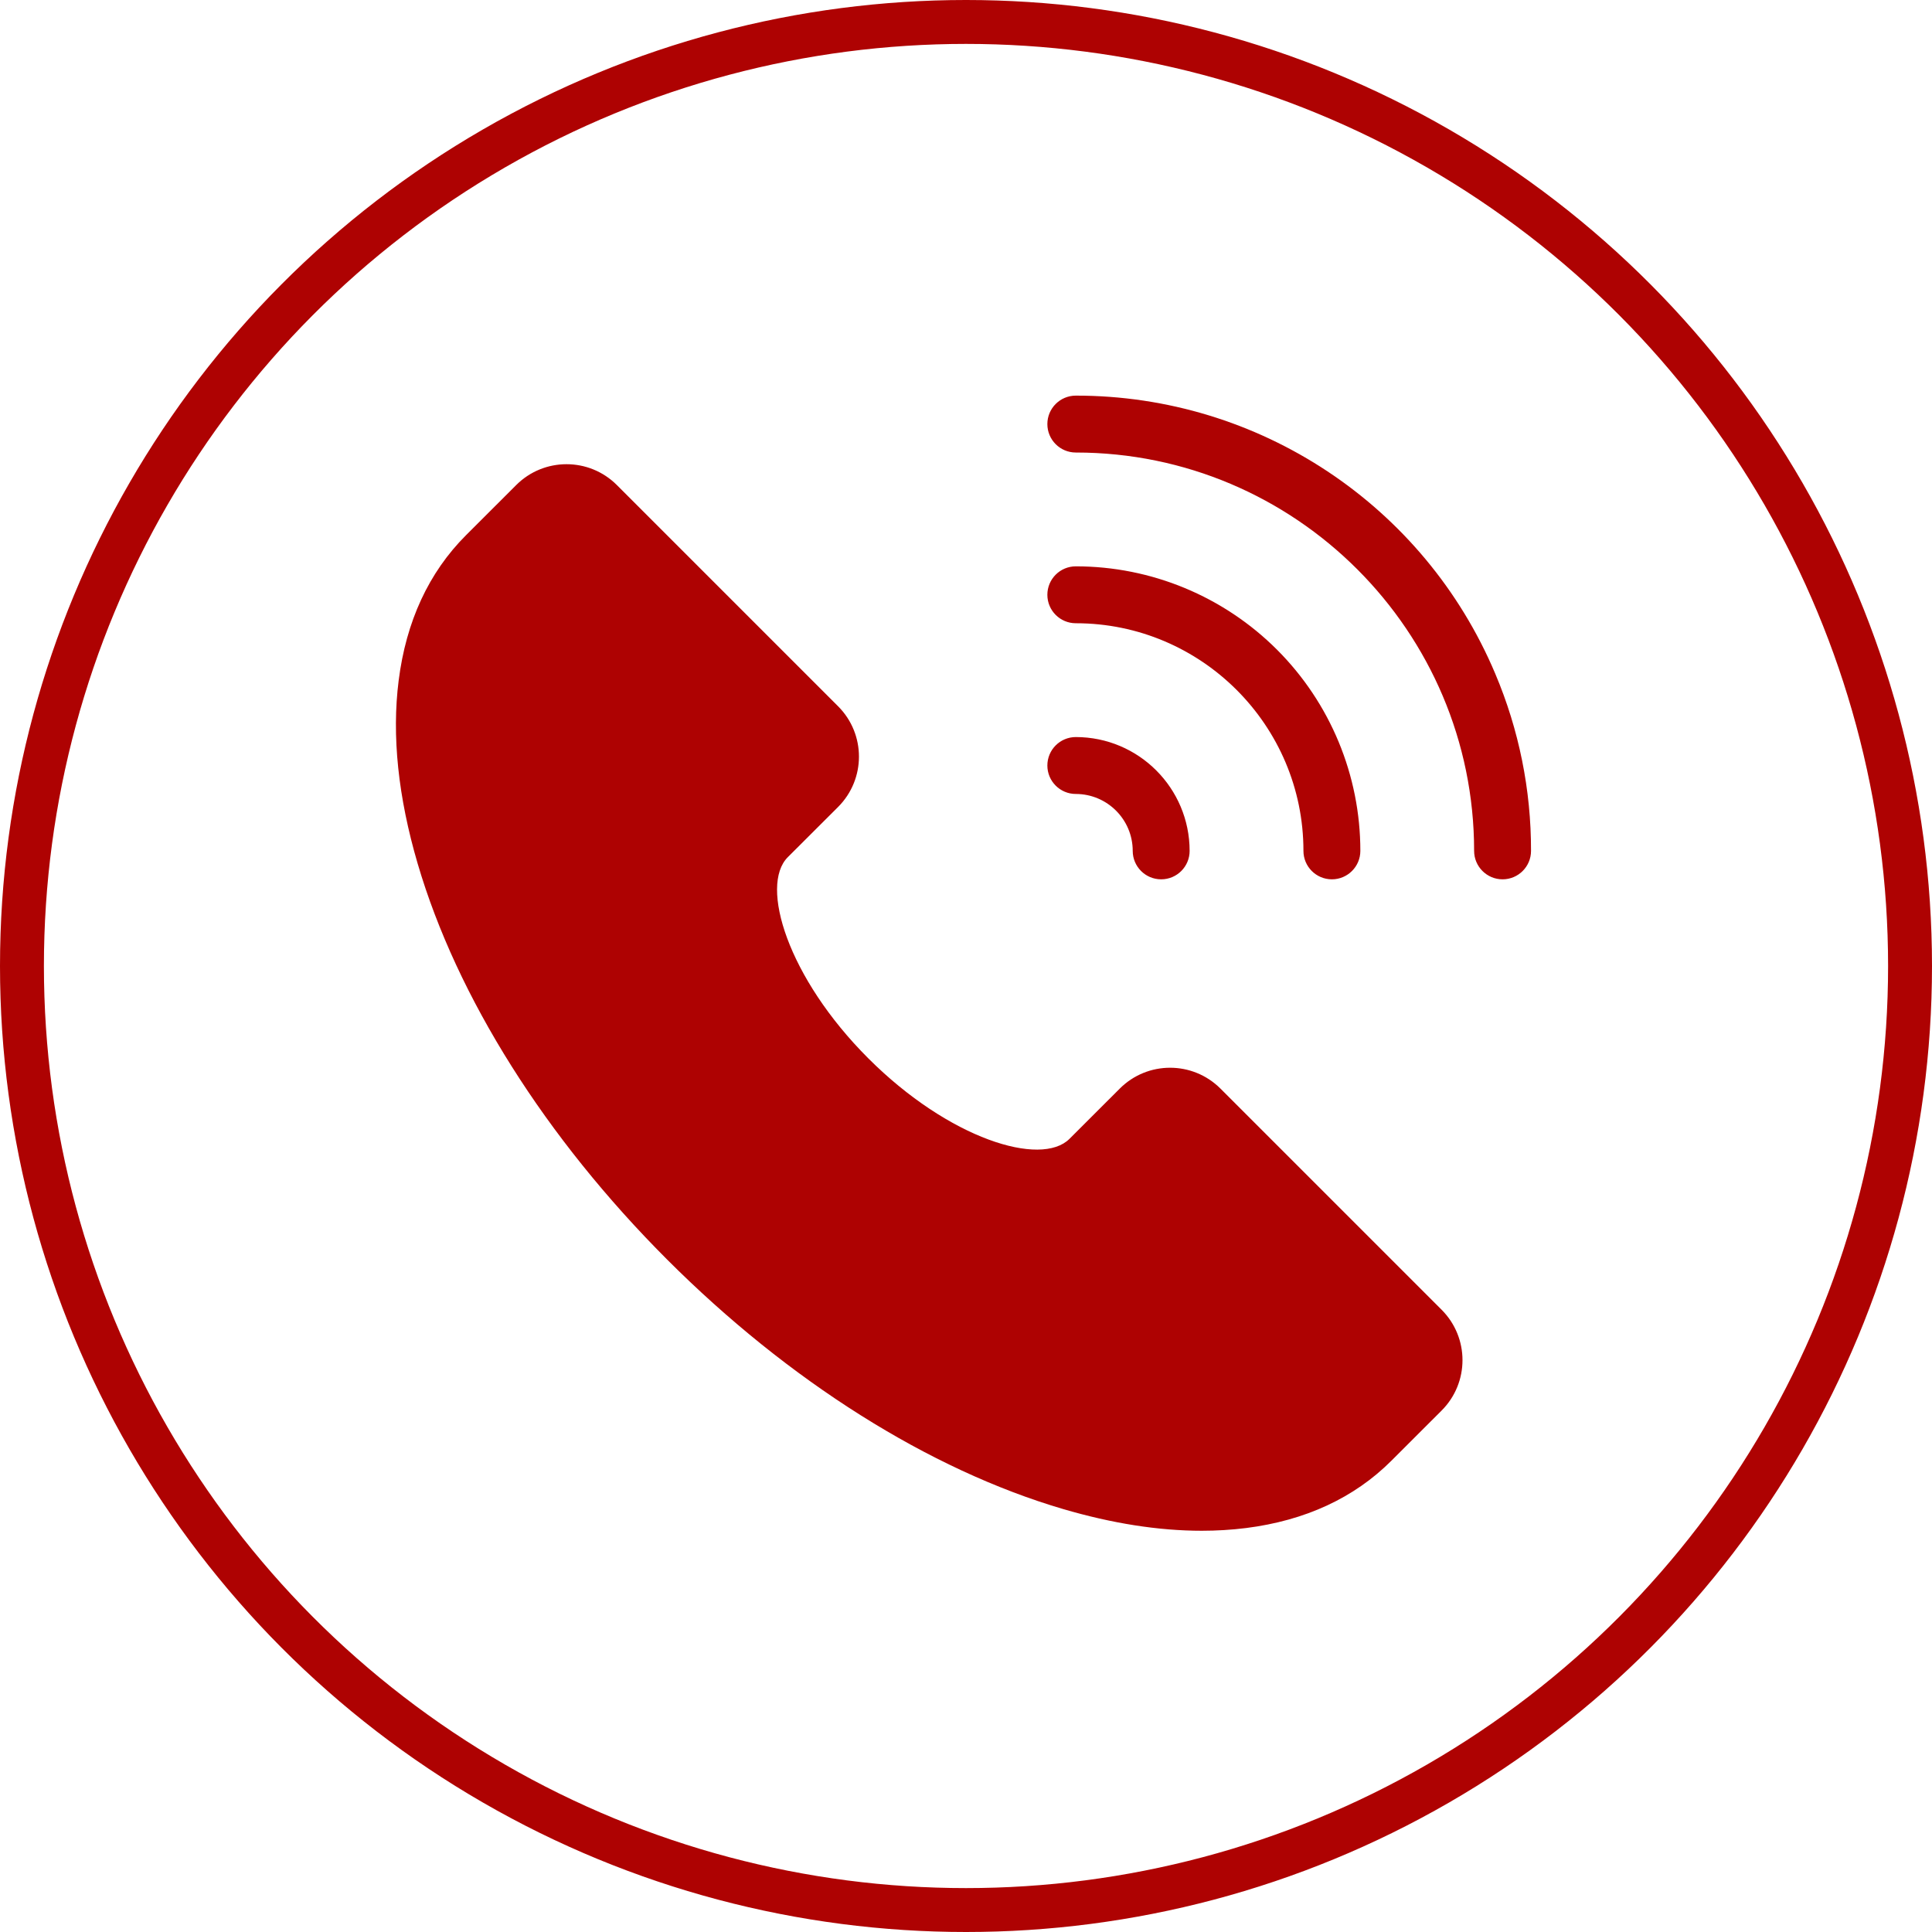 <?xml version="1.0" encoding="UTF-8"?>
<svg width="44px" height="44px" viewBox="0 0 44 44" version="1.1" xmlns="http://www.w3.org/2000/svg" xmlns:xlink="http://www.w3.org/1999/xlink">
    <!-- Generator: Sketch 63.1 (92452) - https://sketch.com -->
    <title>QQ备份 2</title>
    <desc>Created with Sketch.</desc>
    <g id="页面-1" stroke="none" stroke-width="1" fill="none" fill-rule="evenodd">
        <g id="index" transform="translate(-1352, -2223)">
            <g id="在线联系" transform="translate(0, 2190)">
                <g id="编组-7" transform="translate(1352, 33)">
                    <g id="QQ备份-2">
                        <rect id="矩形" fill="#000000" fill-rule="nonzero" opacity="0" x="0" y="0" width="44" height="44"></rect>
                        <circle id="椭圆形" stroke="#AE0202" cx="22" cy="22" r="21.5"></circle>
                        <g id="编组" transform="translate(9, 9)" fill="#AE0202" fill-rule="nonzero">
                            <path d="M23.834,20.831 C24.465,21.464 24.465,22.489 23.834,23.122 L22.688,24.267 C21.842,25.113 20.728,25.629 19.379,25.8 C19.044,25.842 18.707,25.862 18.37,25.862 C17.388,25.862 16.328,25.696 15.207,25.366 C12.162,24.471 8.96,22.453 6.193,19.685 C3.426,16.917 1.407,13.716 0.513,10.672 C0.067,9.155 -0.08,7.751 0.079,6.5 C0.249,5.151 0.765,4.038 1.611,3.191 L2.757,2.046 C3.39,1.414 4.415,1.414 5.048,2.046 L10.088,7.086 C10.72,7.719 10.72,8.744 10.088,9.377 L8.942,10.521 C8.294,11.169 8.939,13.268 10.775,15.103 C12.611,16.939 14.708,17.585 15.357,16.936 L16.503,15.791 C17.136,15.159 18.16,15.159 18.794,15.791 L23.834,20.831 Z M15.501,9.082 C16.216,9.083 16.796,9.662 16.797,10.378 C16.797,10.736 17.087,11.026 17.445,11.026 C17.803,11.026 18.093,10.736 18.093,10.378 C18.091,8.947 16.932,7.787 15.501,7.786 C15.143,7.786 14.853,8.076 14.853,8.434 C14.853,8.792 15.143,9.082 15.501,9.082 L15.501,9.082 Z M25.053,6.342 C23.433,2.502 19.669,0.007 15.501,0.01 C15.143,0.01 14.853,0.3 14.853,0.658 C14.853,1.016 15.143,1.306 15.501,1.306 C20.502,1.306 24.572,5.376 24.572,10.378 C24.572,10.736 24.863,11.026 25.22,11.026 C25.578,11.026 25.868,10.736 25.868,10.378 C25.871,8.991 25.594,7.619 25.053,6.342 L25.053,6.342 Z M15.501,5.194 C18.359,5.194 20.685,7.519 20.685,10.378 C20.685,10.736 20.975,11.026 21.333,11.026 C21.69,11.026 21.981,10.736 21.981,10.378 C21.981,8.659 21.298,7.011 20.083,5.796 C18.867,4.581 17.219,3.898 15.501,3.898 C15.143,3.898 14.853,4.188 14.853,4.546 C14.853,4.904 15.143,5.194 15.501,5.194 L15.501,5.194 Z" id="形状"></path>
                        </g>
                    </g>
                </g>
            </g>
        </g>
    </g>
</svg>